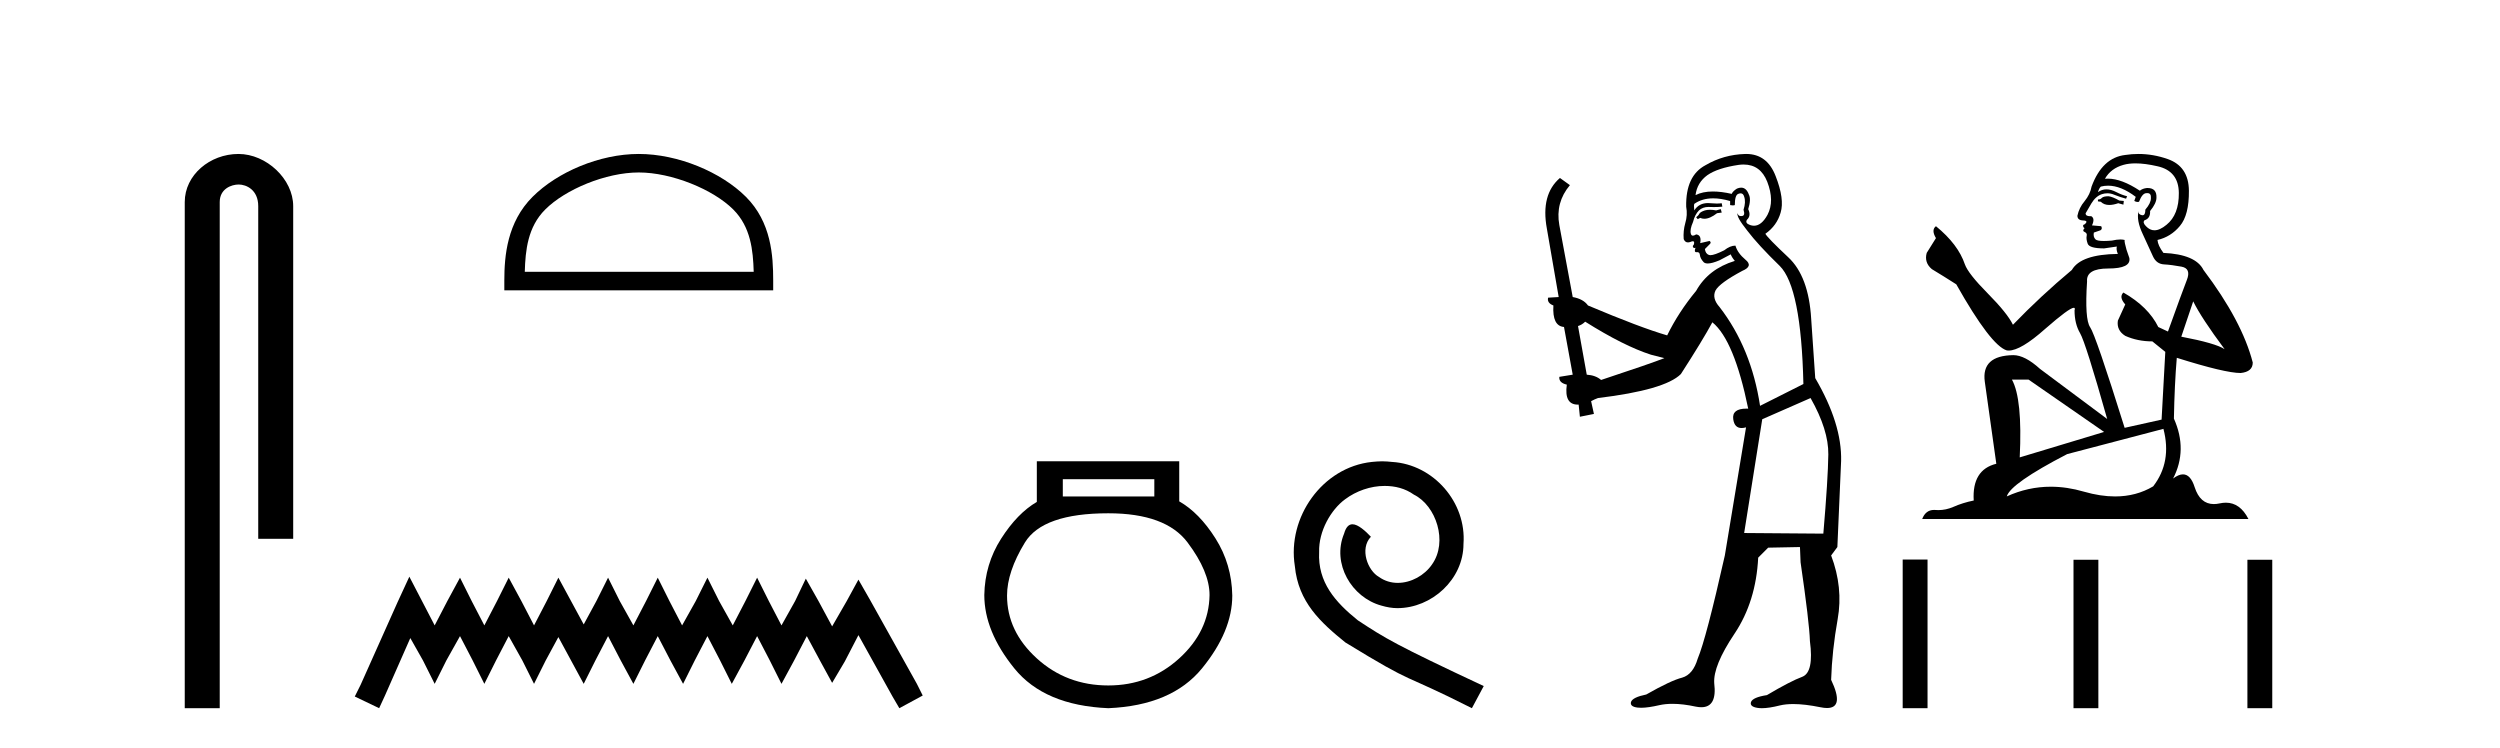 <?xml version='1.0' encoding='UTF-8' standalone='yes'?><svg xmlns='http://www.w3.org/2000/svg' xmlns:xlink='http://www.w3.org/1999/xlink' width='137.0' height='41.0' ><path d='M 13.069 8.437 C 11.5 8.437 10.124 9.591 10.124 11.072 L 10.124 38.809 L 12.041 38.809 L 12.041 11.072 C 12.041 10.346 12.68 10.111 13.081 10.111 C 13.502 10.111 14.151 10.406 14.151 11.296 L 14.151 29.526 L 16.067 29.526 L 16.067 11.296 C 16.067 9.813 14.598 8.437 13.069 8.437 Z' style='fill:#000000;stroke:none' /><path d='M 35.004 9.451 C 36.816 9.451 39.084 10.382 40.182 11.48 C 41.142 12.44 41.268 13.713 41.303 14.896 L 28.758 14.896 C 28.793 13.713 28.918 12.44 29.879 11.48 C 30.976 10.382 33.191 9.451 35.004 9.451 ZM 35.004 8.437 C 32.854 8.437 30.541 9.43 29.185 10.786 C 27.794 12.176 27.637 14.007 27.637 15.377 L 27.637 15.911 L 42.371 15.911 L 42.371 15.377 C 42.371 14.007 42.267 12.176 40.876 10.786 C 39.52 9.43 37.154 8.437 35.004 8.437 Z' style='fill:#000000;stroke:none' /><path d='M 22.432 31.602 L 21.791 32.99 L 19.762 37.528 L 19.442 38.169 L 20.777 38.809 L 21.097 38.115 L 22.485 34.966 L 23.179 36.193 L 23.82 37.475 L 24.46 36.193 L 25.208 34.859 L 25.902 36.193 L 26.542 37.475 L 27.183 36.193 L 27.877 34.859 L 28.624 36.193 L 29.265 37.475 L 29.905 36.193 L 30.599 34.912 L 31.293 36.193 L 31.987 37.475 L 32.628 36.193 L 33.322 34.859 L 34.016 36.193 L 34.71 37.475 L 35.351 36.193 L 36.045 34.859 L 36.739 36.193 L 37.433 37.475 L 38.073 36.193 L 38.767 34.859 L 39.461 36.193 L 40.102 37.475 L 40.796 36.193 L 41.49 34.859 L 42.184 36.193 L 42.825 37.475 L 43.519 36.193 L 44.213 34.859 L 44.96 36.247 L 45.601 37.421 L 46.295 36.247 L 47.042 34.805 L 48.91 38.169 L 49.284 38.809 L 50.565 38.115 L 50.245 37.475 L 47.683 32.884 L 47.042 31.763 L 46.401 32.937 L 45.601 34.325 L 44.853 32.937 L 44.159 31.709 L 43.572 32.937 L 42.825 34.272 L 42.131 32.937 L 41.49 31.656 L 40.849 32.937 L 40.155 34.272 L 39.408 32.937 L 38.767 31.656 L 38.127 32.937 L 37.379 34.272 L 36.685 32.937 L 36.045 31.656 L 35.404 32.937 L 34.71 34.272 L 33.963 32.937 L 33.322 31.656 L 32.682 32.937 L 31.987 34.218 L 31.293 32.937 L 30.599 31.656 L 29.959 32.937 L 29.265 34.272 L 28.571 32.937 L 27.877 31.656 L 27.236 32.937 L 26.542 34.272 L 25.848 32.937 L 25.208 31.656 L 24.514 32.937 L 23.82 34.272 L 23.126 32.937 L 22.432 31.602 Z' style='fill:#000000;stroke:none' /><path d='M 63.257 26.259 L 63.257 27.208 L 58.242 27.208 L 58.242 26.259 ZM 60.735 28.128 Q 63.88 28.128 65.081 29.73 Q 66.283 31.332 66.283 32.608 Q 66.253 34.596 64.622 36.08 Q 62.99 37.563 60.735 37.563 Q 58.45 37.563 56.818 36.08 Q 55.186 34.596 55.186 32.638 Q 55.186 31.332 56.165 29.73 Q 57.145 28.128 60.735 28.128 ZM 56.818 25.279 L 56.818 27.505 Q 55.75 28.128 54.86 29.522 Q 53.97 30.917 53.94 32.608 Q 53.94 34.596 55.587 36.629 Q 57.234 38.661 60.735 38.809 Q 64.206 38.661 65.868 36.629 Q 67.529 34.596 67.529 32.638 Q 67.5 30.917 66.61 29.508 Q 65.719 28.098 64.622 27.475 L 64.622 25.279 Z' style='fill:#000000;stroke:none' /><path d='M 75.74 25.279 C 75.552 25.279 75.364 25.297 75.176 25.314 C 72.46 25.604 70.53 28.354 70.957 31.019 C 71.145 33.001 72.375 34.111 73.724 35.205 C 77.739 37.665 76.611 36.759 80.66 38.809 L 81.309 37.596 C 76.492 35.341 75.911 34.983 74.408 33.992 C 73.178 33.001 72.204 31.908 72.289 30.251 C 72.255 29.106 72.939 27.927 73.707 27.364 C 74.322 26.902 75.108 26.629 75.877 26.629 C 76.458 26.629 77.004 26.766 77.483 27.107 C 78.696 27.705 79.362 29.687 78.473 30.934 C 78.063 31.532 77.329 31.942 76.594 31.942 C 76.236 31.942 75.877 31.839 75.569 31.617 C 74.954 31.276 74.493 30.08 75.125 29.414 C 74.835 29.106 74.425 28.73 74.117 28.73 C 73.912 28.73 73.759 28.884 73.656 29.243 C 72.973 30.883 74.066 32.745 75.706 33.189 C 75.996 33.274 76.287 33.326 76.577 33.326 C 78.456 33.326 80.199 31.754 80.199 29.807 C 80.37 27.534 78.559 25.45 76.287 25.314 C 76.116 25.297 75.928 25.279 75.74 25.279 Z' style='fill:#000000;stroke:none' /><path d='M 94.299 11.461 L 94.043 11.53 Q 93.863 11.495 93.71 11.495 Q 93.556 11.495 93.428 11.53 Q 93.172 11.615 93.12 11.717 Q 93.069 11.82 92.949 11.905 L 93.035 12.008 L 93.172 11.94 Q 93.279 11.988 93.4 11.988 Q 93.704 11.988 94.094 11.683 L 94.35 11.649 L 94.299 11.461 ZM 95.548 9.016 Q 96.471 9.016 96.844 9.958 Q 97.254 11.017 96.861 11.769 Q 96.533 12.37 96.118 12.37 Q 96.014 12.37 95.905 12.332 Q 95.614 12.23 95.734 12.042 Q 95.973 11.82 95.802 11.461 Q 95.973 10.915 95.836 10.658 Q 95.699 10.283 95.415 10.283 Q 95.311 10.283 95.187 10.334 Q 94.965 10.47 94.897 10.624 Q 94.324 10.494 93.867 10.494 Q 93.302 10.494 92.915 10.693 Q 93.001 10.009 93.564 9.599 Q 94.128 9.206 95.273 9.036 Q 95.416 9.016 95.548 9.016 ZM 86.868 17.628 Q 88.986 18.96 90.473 19.438 L 91.207 19.626 Q 90.473 19.917 87.74 20.822 Q 87.449 20.566 86.954 20.532 L 86.475 17.867 Q 86.698 17.799 86.868 17.628 ZM 95.387 10.595 Q 95.531 10.595 95.58 10.778 Q 95.683 11.068 95.546 11.495 Q 95.648 11.82 95.461 11.837 Q 95.429 11.842 95.402 11.842 Q 95.25 11.842 95.221 11.683 L 95.221 11.683 Q 95.136 11.871 95.751 12.64 Q 96.349 13.426 97.527 14.57 Q 98.706 15.732 98.826 21.044 L 96.451 22.24 Q 95.973 19.08 94.231 16.825 Q 93.804 16.347 94.009 15.92 Q 94.231 15.51 95.478 14.843 Q 96.093 14.587 95.648 14.228 Q 95.221 13.87 95.102 13.46 Q 94.811 13.46 94.487 13.716 Q 93.951 13.984 93.729 13.984 Q 93.683 13.984 93.65 13.972 Q 93.462 13.904 93.428 13.648 L 93.684 13.391 Q 93.804 13.289 93.684 13.204 L 93.172 13.323 Q 93.257 12.879 92.949 12.845 Q 92.842 12.914 92.772 12.914 Q 92.687 12.914 92.659 12.811 Q 92.591 12.589 92.779 12.162 Q 92.881 11.752 93.103 11.53 Q 93.308 11.34 93.63 11.34 Q 93.656 11.34 93.684 11.342 Q 93.804 11.347 93.921 11.347 Q 94.157 11.347 94.384 11.325 L 94.35 11.137 Q 94.222 11.154 94.073 11.154 Q 93.923 11.154 93.752 11.137 Q 93.673 11.128 93.599 11.128 Q 93.1 11.128 92.847 11.53 Q 92.813 11.273 92.847 11.171 Q 93.279 10.869 93.883 10.869 Q 94.305 10.869 94.811 11.017 L 94.811 11.239 Q 94.888 11.256 94.952 11.256 Q 95.016 11.256 95.068 11.239 Q 95.068 10.693 95.256 10.624 Q 95.329 10.595 95.387 10.595 ZM 99.219 21.813 Q 100.209 23.555 100.192 24.905 Q 100.175 26.254 99.919 29.243 L 95.58 29.209 L 96.571 22.974 L 99.219 21.813 ZM 95.695 8.437 Q 95.663 8.437 95.631 8.438 Q 94.453 8.472 93.462 9.053 Q 92.369 9.633 92.403 11.325 Q 92.488 11.786 92.352 12.23 Q 92.232 12.657 92.266 13.101 Q 92.339 13.284 92.5 13.284 Q 92.564 13.284 92.642 13.255 Q 92.722 13.22 92.769 13.22 Q 92.885 13.22 92.813 13.426 Q 92.745 13.46 92.779 13.545 Q 92.801 13.591 92.855 13.591 Q 92.881 13.591 92.915 13.579 L 92.915 13.579 Q 92.819 13.82 92.963 13.82 Q 92.973 13.82 92.984 13.819 Q 92.998 13.817 93.01 13.817 Q 93.139 13.817 93.154 13.972 Q 93.172 14.16 93.359 14.365 Q 93.433 14.439 93.584 14.439 Q 93.816 14.439 94.231 14.263 L 94.846 13.938 Q 94.897 14.092 95.068 14.297 Q 93.616 14.741 92.949 15.937 Q 91.976 17.115 91.361 18.379 Q 89.892 17.952 87.022 16.74 Q 86.766 16.381 86.185 16.278 L 85.451 12.332 Q 85.228 11.102 86.031 10.146 L 85.485 9.753 Q 84.426 10.658 84.767 12.52 L 85.416 16.278 L 84.836 16.312 Q 84.767 16.603 85.126 16.74 Q 85.058 17.867 85.707 17.918 L 86.185 20.532 Q 85.809 20.6 85.451 20.651 Q 85.416 20.976 85.861 21.078 Q 85.711 22.173 86.463 22.173 Q 86.486 22.173 86.51 22.172 L 86.578 22.838 L 87.347 22.684 L 87.193 21.984 Q 87.381 21.881 87.569 21.813 Q 91.241 21.369 92.112 20.498 Q 93.291 18.67 93.838 17.662 Q 95.033 18.636 95.802 22.394 Q 95.755 22.392 95.71 22.392 Q 94.901 22.392 94.982 22.974 Q 95.049 23.456 95.44 23.456 Q 95.549 23.456 95.683 23.419 L 95.683 23.419 L 94.521 30.439 Q 93.496 35 93.035 36.093 Q 92.779 36.964 92.181 37.135 Q 91.566 37.289 90.216 38.058 Q 89.465 38.211 89.379 38.468 Q 89.311 38.724 89.738 38.775 Q 89.826 38.786 89.932 38.786 Q 90.32 38.786 90.951 38.639 Q 91.272 38.57 91.653 38.57 Q 92.225 38.57 92.932 38.724 Q 93.095 38.756 93.232 38.756 Q 94.103 38.756 93.94 37.443 Q 93.872 36.486 95.051 34.727 Q 96.229 32.967 96.349 30.559 L 96.895 30.012 L 98.638 29.978 L 98.672 30.815 Q 99.15 34.095 99.184 35.137 Q 99.406 36.828 98.774 37.084 Q 98.125 37.323 96.827 38.092 Q 96.058 38.211 95.956 38.468 Q 95.87 38.724 96.315 38.792 Q 96.421 38.809 96.552 38.809 Q 96.942 38.809 97.545 38.656 Q 97.86 38.582 98.27 38.582 Q 98.904 38.582 99.765 38.758 Q 99.965 38.799 100.121 38.799 Q 101.081 38.799 100.346 37.255 Q 100.397 35.649 100.705 33.924 Q 101.012 32.199 100.346 30.439 L 100.688 29.978 L 100.893 25.263 Q 100.944 23.231 99.475 20.72 Q 99.406 19.797 99.253 17.474 Q 99.116 15.134 97.989 14.092 Q 96.861 13.033 96.742 12.811 Q 97.374 12.367 97.579 11.649 Q 97.801 10.915 97.305 9.651 Q 96.84 8.437 95.695 8.437 Z' style='fill:#000000;stroke:none' /><path d='M 115.552 10.754 Q 115.271 10.754 115.181 10.844 Q 115.102 10.934 114.967 10.934 L 114.967 11.035 L 115.125 11.057 Q 115.299 11.232 115.589 11.232 Q 115.803 11.232 116.081 11.136 L 116.362 11.215 L 116.385 11.012 L 116.137 10.99 Q 115.777 10.787 115.552 10.754 ZM 117.026 8.953 Q 117.545 8.953 118.23 9.111 Q 119.389 9.37 119.4 10.574 Q 119.412 11.766 118.725 12.318 Q 118.362 12.62 118.064 12.62 Q 117.808 12.62 117.6 12.396 Q 117.398 12.194 117.521 12.07 Q 117.848 11.969 117.825 11.564 Q 118.174 11.136 118.174 10.832 Q 118.196 10.303 117.687 10.303 Q 117.667 10.303 117.645 10.304 Q 117.42 10.326 117.263 10.45 Q 116.267 9.79 115.51 9.79 Q 115.429 9.79 115.35 9.797 L 115.35 9.797 Q 115.676 9.224 116.374 9.032 Q 116.658 8.953 117.026 8.953 ZM 120.188 16.514 Q 120.627 17.414 121.909 19.136 Q 121.426 18.81 119.535 18.45 L 120.188 16.514 ZM 115.523 10.175 Q 116.232 10.175 117.038 10.787 L 116.959 11.012 Q 117.053 11.068 117.142 11.068 Q 117.18 11.068 117.218 11.057 Q 117.398 10.585 117.623 10.585 Q 117.65 10.582 117.674 10.582 Q 117.89 10.582 117.87 10.855 Q 117.87 11.136 117.566 11.485 Q 117.566 11.796 117.415 11.796 Q 117.391 11.796 117.364 11.789 Q 117.161 11.744 117.195 11.564 L 117.195 11.564 Q 117.06 12.07 117.431 12.846 Q 117.791 13.634 117.983 14.05 Q 118.174 14.467 118.59 14.489 Q 119.006 14.512 119.547 14.613 Q 120.087 14.714 119.839 15.344 Q 119.592 15.974 118.804 18.168 L 118.275 17.921 Q 117.724 16.807 116.362 16.031 L 116.362 16.031 Q 116.104 16.278 116.464 16.683 L 116.059 17.572 Q 115.98 18.101 116.464 18.405 Q 117.139 18.708 117.949 18.708 L 118.658 19.282 L 118.455 22.995 L 116.43 23.445 Q 114.844 18.371 114.54 17.932 Q 114.236 17.493 114.371 15.423 Q 114.315 14.714 115.53 14.714 Q 116.79 14.714 116.689 14.14 L 116.531 13.679 Q 116.407 13.251 116.43 13.15 Q 116.331 13.123 116.2 13.123 Q 116.002 13.123 115.732 13.184 Q 115.477 13.206 115.292 13.206 Q 114.922 13.206 114.832 13.116 Q 114.697 12.981 114.742 12.745 L 115.102 12.621 Q 115.226 12.554 115.147 12.396 L 114.641 12.351 Q 114.821 11.969 114.596 11.845 Q 114.562 11.848 114.532 11.848 Q 114.292 11.848 114.292 11.688 Q 114.371 11.541 114.607 11.148 Q 114.844 10.754 115.181 10.641 Q 115.333 10.592 115.482 10.592 Q 115.677 10.592 115.867 10.675 Q 116.205 10.81 116.509 10.889 L 116.565 10.754 Q 116.284 10.686 115.98 10.529 Q 115.687 10.377 115.434 10.377 Q 115.181 10.377 114.967 10.529 Q 115.024 10.326 115.125 10.225 Q 115.32 10.175 115.523 10.175 ZM 111.164 20.801 L 115.305 23.67 L 110.681 25.065 Q 110.838 21.859 110.253 20.801 ZM 118.556 23.501 Q 119.029 25.313 117.994 26.652 Q 117.067 27.205 115.906 27.205 Q 115.109 27.205 114.202 26.944 Q 113.273 26.672 112.382 26.672 Q 111.139 26.672 109.972 27.203 Q 110.174 26.494 113.28 24.885 L 118.556 23.501 ZM 117.188 8.437 Q 116.827 8.437 116.464 8.492 Q 115.204 8.638 114.618 10.225 Q 114.54 10.652 114.236 11.024 Q 113.932 11.384 113.842 11.823 Q 113.842 12.07 114.157 12.081 Q 114.472 12.093 114.236 12.295 Q 114.135 12.318 114.157 12.396 Q 114.168 12.475 114.236 12.498 Q 114.09 12.655 114.236 12.711 Q 114.393 12.779 114.348 12.936 Q 114.315 13.105 114.405 13.353 Q 114.495 13.612 115.305 13.612 L 116.002 13.51 L 116.002 13.51 Q 115.957 13.679 116.059 13.915 Q 114.033 13.938 113.538 14.793 Q 111.839 16.211 110.309 17.797 Q 110.005 17.167 108.925 16.076 Q 107.856 14.995 107.676 14.489 Q 107.305 13.387 106.09 12.396 Q 105.82 12.599 106.09 13.049 L 105.584 13.859 Q 105.437 14.388 105.865 14.748 Q 106.518 15.142 107.204 15.581 Q 109.094 18.933 109.972 19.203 Q 110.02 19.211 110.073 19.211 Q 110.741 19.211 112.076 18.022 Q 113.398 16.866 113.645 16.866 Q 113.732 16.866 113.685 17.009 Q 113.685 17.741 113.988 18.258 Q 114.292 18.776 115.474 22.961 L 111.794 20.216 Q 110.962 19.462 110.332 19.462 Q 108.565 19.485 108.768 20.925 L 109.398 25.414 Q 108.059 25.74 108.16 27.428 Q 107.553 27.552 107.046 27.777 Q 106.637 27.954 106.221 27.954 Q 106.133 27.954 106.045 27.946 Q 106.015 27.944 105.985 27.944 Q 105.527 27.944 105.336 28.441 L 123.214 28.441 Q 122.758 27.547 121.978 27.547 Q 121.816 27.547 121.639 27.586 Q 121.469 27.623 121.317 27.623 Q 120.566 27.623 120.267 26.697 Q 120.045 25.995 119.627 25.995 Q 119.388 25.995 119.085 26.224 Q 119.895 24.66 119.13 22.939 Q 119.164 21.071 119.288 19.608 Q 121.932 20.441 122.787 20.441 Q 123.451 20.374 123.451 19.867 Q 122.866 17.594 120.75 14.793 Q 120.323 13.938 118.556 13.859 Q 118.253 13.454 118.23 13.15 Q 118.961 12.981 119.457 12.385 Q 119.963 11.789 119.952 10.45 Q 119.94 9.122 118.793 8.717 Q 117.998 8.437 117.188 8.437 Z' style='fill:#000000;stroke:none' /><path d='M 104.267 30.663 L 104.267 38.809 L 105.629 38.809 L 105.629 30.663 ZM 113.628 30.675 L 113.628 38.809 L 114.99 38.809 L 114.99 30.675 ZM 123.158 30.675 L 123.158 38.809 L 124.52 38.809 L 124.52 30.675 Z' style='fill:#000000;stroke:none' /></svg>